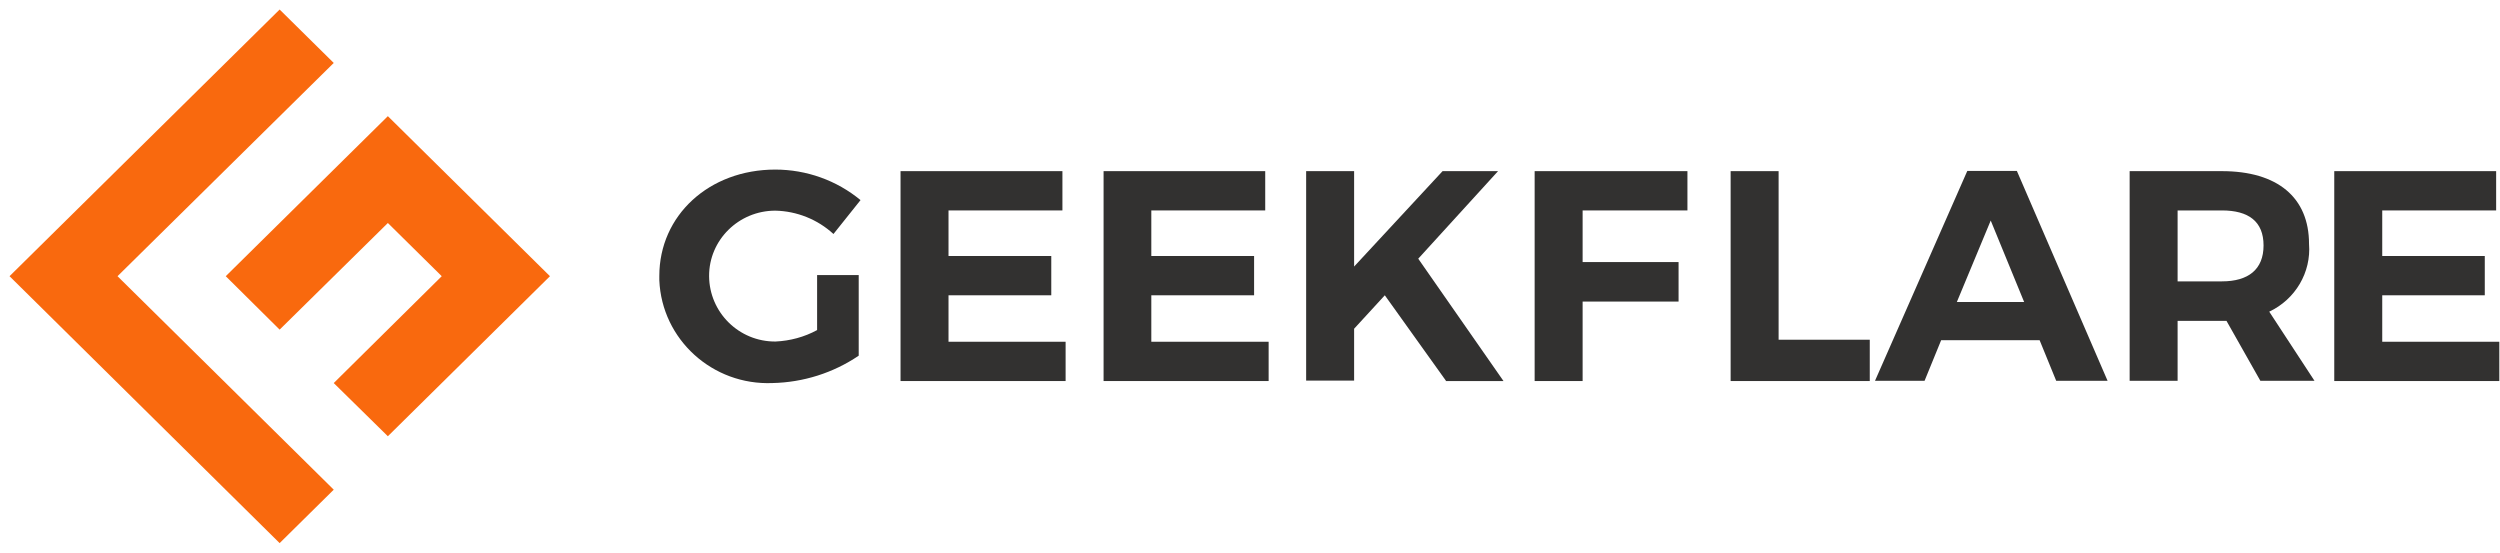 <svg width="190" height="42" viewBox="0 0 190 42" fill="none" xmlns="http://www.w3.org/2000/svg">
<path d="M33.572 20.991L25.364 29.112L29.477 33.155L41.797 20.991L29.477 8.828L17.157 20.991L21.252 25.052L29.477 16.948L33.572 20.991Z" fill="#F9690E"/>
<path d="M25.364 37.216L21.252 33.155L9.26 21.316L8.932 20.991L25.364 4.784L21.252 0.724L0.724 20.991L21.252 41.276L25.364 37.216Z" fill="#F9690E"/>
<path d="M62.1 20.906H65.262V27.031C63.327 28.344 61.046 29.061 58.713 29.112C54.151 29.3 50.298 25.802 50.108 21.299C50.108 21.196 50.108 21.077 50.108 20.974C50.108 16.368 53.892 12.888 58.921 12.888C61.288 12.888 63.586 13.707 65.4 15.208L63.344 17.784C62.135 16.675 60.562 16.044 58.921 16.01C56.139 16.01 53.875 18.245 53.892 20.991C53.91 23.738 56.156 25.973 58.938 25.956C60.044 25.905 61.132 25.615 62.1 25.086V20.889V20.906Z" fill="#323130"/>
<path d="M80.744 13.007V15.993H72.087V19.456H79.897V22.442H72.087V25.973H80.986V28.959H68.441V13.007H80.744Z" fill="#323130"/>
<path d="M96.157 13.007V15.993H87.5V19.456H95.311V22.442H87.5V25.973H96.416V28.959H83.872V13.007H96.174H96.157Z" fill="#323130"/>
<path d="M109.894 28.941L105.246 22.442L102.913 24.983V28.924H99.267V13.007H102.913V20.258L109.635 13.007H113.851L107.786 19.661L114.266 28.959H109.877L109.894 28.941Z" fill="#323130"/>
<path d="M128.245 13.007V15.993H120.279V19.917H127.571V22.919H120.279V28.959H116.633V13.007H128.227H128.245Z" fill="#323130"/>
<path d="M135.174 13.007V25.819H142.102V28.959H131.528V13.007H135.174Z" fill="#323130"/>
<path d="M155.01 25.854H147.528L146.267 28.941H142.5L149.515 12.99H153.282L160.176 28.941H156.271L155.01 25.854ZM153.835 22.953L151.295 16.761L148.72 22.953H153.818H153.835Z" fill="#323130"/>
<path d="M171.788 28.941L169.213 24.386H165.498V28.941H161.853V13.007H168.868C173.084 13.007 175.486 15.003 175.486 18.535C175.659 20.701 174.449 22.749 172.462 23.687L175.901 28.941H171.771H171.788ZM165.498 21.384H168.868C170.872 21.384 172.03 20.48 172.03 18.654C172.03 16.829 170.89 15.993 168.868 15.993H165.498V21.401V21.384Z" fill="#323130"/>
<path d="M189.707 13.007V15.993H181.05V19.456H188.843V22.442H181.05V25.973H189.948V28.959H177.404V13.007H189.707Z" fill="#323130"/>
</svg>
